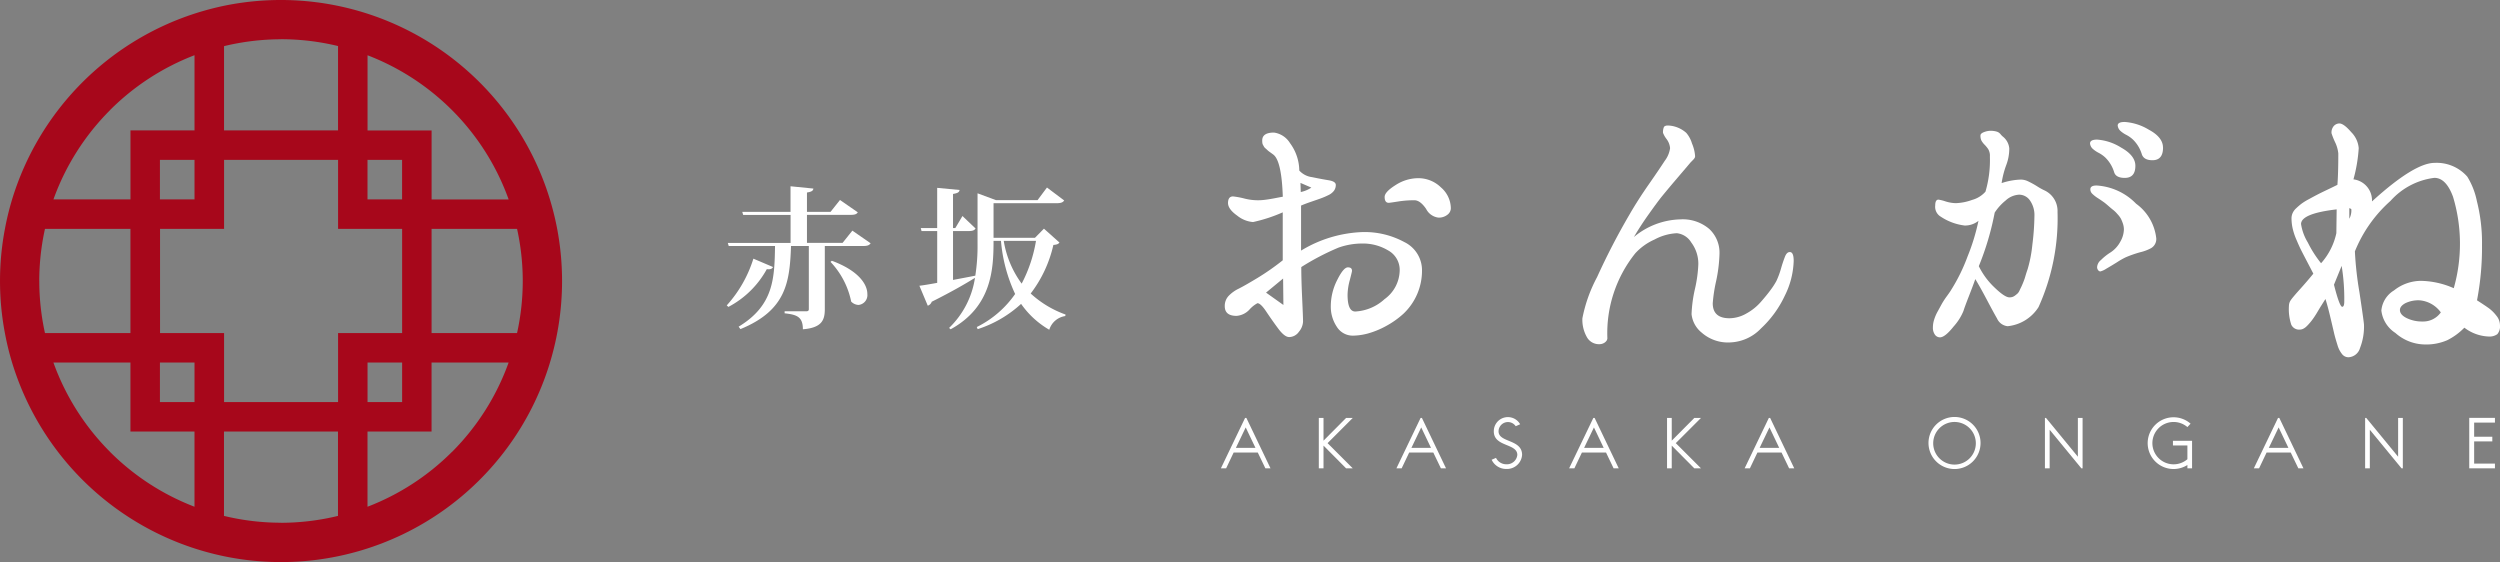 <svg viewBox="0 0 195.178 43.881" height="43.881" width="195.178" xmlns="http://www.w3.org/2000/svg">
  <rect x="0" y="0" width="195.178" height="43.881" fill="#808080" stroke="none"/>
  <g transform="translate(-517.733 -884.797)" data-sanitized-data-name="グループ 74" data-name="グループ 74" id="グループ_74">
    <g data-sanitized-data-name="グループ 73" data-name="グループ 73" id="グループ_73">
      <g data-sanitized-data-name="グループ 70" data-name="グループ 70" id="グループ_70">
        <path fill="#fff" d="M614,900.132a6.351,6.351,0,0,1,.829.15,4.233,4.233,0,0,0,1.654.115c.2-.024.439-.062.722-.115s.51-.1.678-.126q-.09-2.781-.734-3.286c-.061-.046-.147-.107-.252-.184a1.652,1.652,0,0,1-.207-.161c-.031-.03-.08-.076-.151-.138a.52.52,0,0,1-.125-.138c-.015-.03-.039-.072-.07-.126a.424.424,0,0,1-.056-.161,1.336,1.336,0,0,1-.012-.195q0-.621.92-.62a1.753,1.753,0,0,1,1.252.827,3.665,3.665,0,0,1,.722,2.137,1.609,1.609,0,0,0,1,.516c.483.1.91.181,1.287.242s.563.183.563.367a.756.756,0,0,1-.139.448,1.14,1.14,0,0,1-.435.345,5.787,5.787,0,0,1-.586.253c-.192.069-.446.157-.758.264s-.578.206-.793.3v3.516a9.881,9.881,0,0,1,4.8-1.447,6.509,6.509,0,0,1,3.263.781,2.445,2.445,0,0,1,1.379,2.228,4.618,4.618,0,0,1-1.449,3.366,6.84,6.84,0,0,1-1.365.965,6.559,6.559,0,0,1-1.4.575,4.68,4.68,0,0,1-1.161.171,1.467,1.467,0,0,1-1.275-.689,2.819,2.819,0,0,1-.471-1.631,4.5,4.5,0,0,1,.494-2.011c.329-.666.61-1,.838-1s.323.092.323.276c0,.046-.059.287-.172.723a4.579,4.579,0,0,0-.174,1.138q0,1.309.6,1.31a3.672,3.672,0,0,0,2.287-.965,2.826,2.826,0,0,0,1.183-2.229,1.733,1.733,0,0,0-.9-1.574,3.81,3.81,0,0,0-2-.54,5.545,5.545,0,0,0-1.883.322,19.558,19.558,0,0,0-2.9,1.516q0,.966.069,2.459t.068,1.792a1.317,1.317,0,0,1-.322.8.939.939,0,0,1-.758.414q-.366,0-.861-.666t-.93-1.322q-.437-.654-.689-.655a2.262,2.262,0,0,0-.621.494,1.527,1.527,0,0,1-1.01.494q-.921,0-.92-.757a1.133,1.133,0,0,1,.3-.8,2.7,2.7,0,0,1,.781-.563q.483-.242,1.471-.838a19.334,19.334,0,0,0,1.974-1.379v-3.745a12.086,12.086,0,0,1-2.32.758,2.264,2.264,0,0,1-1.24-.505q-.712-.505-.713-.988C613.61,900.3,613.741,900.132,614,900.132Zm3.907,6.41-1.332,1.1,1.355.965Zm1.355-7.466.024.712a2.349,2.349,0,0,0,.826-.345Zm9.192-.368a2.522,2.522,0,0,1,1.779.723,2.182,2.182,0,0,1,.769,1.62.641.641,0,0,1-.275.517,1.074,1.074,0,0,1-.689.219,1.247,1.247,0,0,1-.965-.678c-.307-.452-.614-.678-.918-.678a7.957,7.957,0,0,0-1.287.1c-.43.068-.666.1-.713.1-.215,0-.321-.153-.321-.46q0-.39.862-.93A3.273,3.273,0,0,1,628.454,898.708Z" data-sanitized-data-name="パス 404" data-name="パス 404" id="パス_404"></path>
        <path fill="#fff" d="M649.727,897.467c-.076.092-.4.475-.977,1.149s-.99,1.172-1.252,1.493-.611.8-1.056,1.425-.826,1.217-1.149,1.769a5.858,5.858,0,0,1,3.631-1.379,3.185,3.185,0,0,1,2.252.747,2.531,2.531,0,0,1,.8,1.942,11.575,11.575,0,0,1-.264,2.136,11.822,11.822,0,0,0-.263,1.723q0,1.172,1.308,1.172a2.706,2.706,0,0,0,1.311-.367,4.168,4.168,0,0,0,1.136-.908q.473-.54.758-.93a5.922,5.922,0,0,0,.449-.69,6.311,6.311,0,0,0,.368-.988,9.939,9.939,0,0,1,.32-.953c.094-.222.215-.333.369-.333q.3,0,.3.689a6.461,6.461,0,0,1-.69,2.712,8.268,8.268,0,0,1-1.861,2.561,3.494,3.494,0,0,1-2.367,1.091,3.1,3.1,0,0,1-2.273-.77,2.132,2.132,0,0,1-.782-1.435,10.476,10.476,0,0,1,.264-1.965,10.393,10.393,0,0,0,.264-1.918,2.748,2.748,0,0,0-.551-1.712,1.5,1.5,0,0,0-1.125-.724,4.112,4.112,0,0,0-1.746.494,4.514,4.514,0,0,0-1.494,1.069,9.965,9.965,0,0,0-2.184,6.64.4.4,0,0,1-.045.161.585.585,0,0,1-.207.2.716.716,0,0,1-.391.1,1.073,1.073,0,0,1-.964-.563,2.748,2.748,0,0,1-.344-1.459,11.409,11.409,0,0,1,1.148-3.217,53.794,53.794,0,0,1,2.549-4.916q.621-1.078,1.471-2.3t1.263-1.861a2.106,2.106,0,0,0,.415-.987,1.358,1.358,0,0,0-.276-.713,1.939,1.939,0,0,1-.275-.483,1.015,1.015,0,0,1,.068-.448c.045-.084.152-.126.322-.126a2.272,2.272,0,0,1,1.424.574,2.238,2.238,0,0,1,.447.828,3.041,3.041,0,0,1,.243.988.284.284,0,0,1-.047.161,1.167,1.167,0,0,1-.149.172C649.809,897.387,649.758,897.437,649.727,897.467Z" data-sanitized-data-name="パス 405" data-name="パス 405" id="パス_405"></path>
        <path fill="#fff" d="M676.885,908.771a3.239,3.239,0,0,1-2.412,1.493,1.016,1.016,0,0,1-.828-.6c-.168-.291-.434-.777-.793-1.458s-.662-1.222-.906-1.621c-.092.276-.258.716-.494,1.322s-.379.992-.426,1.16a4.151,4.151,0,0,1-.77,1.218q-.676.849-1.068.849a.48.48,0,0,1-.391-.206.919.919,0,0,1-.16-.575,2,2,0,0,1,.092-.585,3.318,3.318,0,0,1,.287-.667l.32-.586a6.313,6.313,0,0,1,.4-.608c.183-.253.291-.411.322-.471a13.873,13.873,0,0,0,1.287-2.62,16.15,16.15,0,0,0,.85-2.779,1.678,1.678,0,0,1-1.08.367,4.3,4.3,0,0,1-1.862-.69.891.891,0,0,1-.435-.873c0-.3.084-.459.252-.459a3.223,3.223,0,0,1,.55.138,2.87,2.87,0,0,0,.8.138,4.094,4.094,0,0,0,1.276-.253,2.143,2.143,0,0,0,1.044-.643,8.7,8.7,0,0,0,.346-2.734,1.011,1.011,0,0,0-.139-.6,2.59,2.59,0,0,0-.275-.333,1.462,1.462,0,0,1-.252-.333.877.877,0,0,1-.07-.391c0-.107.1-.195.287-.264a1.5,1.5,0,0,1,.494-.1,1.858,1.858,0,0,1,.3.023,1.243,1.243,0,0,1,.23.057.55.55,0,0,1,.161.092.621.621,0,0,1,.1.1.81.81,0,0,0,.08.091c.031.032.055.054.07.07a1.333,1.333,0,0,1,.528.941,3.637,3.637,0,0,1-.231,1.287,6.914,6.914,0,0,0-.367,1.424,5.173,5.173,0,0,1,1.518-.275,1.334,1.334,0,0,1,.55.137,6.9,6.9,0,0,1,.69.379,4.834,4.834,0,0,0,.551.311,1.772,1.772,0,0,1,1.056,1.7A16.8,16.8,0,0,1,676.885,908.771Zm-4.664-3.193a5.781,5.781,0,0,0,1.217,1.654q.805.78,1.172.781a.773.773,0,0,0,.242-.035.715.715,0,0,0,.207-.114c.068-.054.129-.1.184-.15a.783.783,0,0,0,.16-.241c.052-.115.095-.2.127-.264s.076-.165.136-.31.1-.257.127-.333.061-.2.116-.38.1-.3.125-.379a10.22,10.22,0,0,0,.369-1.918,19.371,19.371,0,0,0,.16-2.218,1.985,1.985,0,0,0-.344-1.217,1.032,1.032,0,0,0-.851-.459,1.685,1.685,0,0,0-1.057.459,4.016,4.016,0,0,0-.85.942A21.826,21.826,0,0,1,672.221,905.578Zm12.223-7.835c0,.629-.276.942-.828.942q-.689,0-.827-.437a2.7,2.7,0,0,0-.689-1.149,2.344,2.344,0,0,0-.518-.367,2.176,2.176,0,0,1-.447-.3.641.641,0,0,1-.23-.436c0-.2.183-.3.552-.3a4.068,4.068,0,0,1,1.872.621Q684.445,896.939,684.444,897.743Zm1.172,6.456a3.358,3.358,0,0,1-.782.287,9.026,9.026,0,0,0-1.148.4,6.255,6.255,0,0,0-.666.379c-.307.193-.586.36-.84.506a1.559,1.559,0,0,1-.471.218.219.219,0,0,1-.171-.1.37.37,0,0,1-.081-.241.773.773,0,0,1,.3-.551,4.243,4.243,0,0,1,.758-.6,2.3,2.3,0,0,0,.758-.839,2.026,2.026,0,0,0,.275-.93,1.465,1.465,0,0,0-.08-.483,3.14,3.14,0,0,0-.15-.368,1.839,1.839,0,0,0-.276-.367,2.44,2.44,0,0,0-.3-.3c-.061-.045-.2-.157-.4-.333s-.334-.279-.381-.31-.2-.142-.423-.287a2.667,2.667,0,0,1-.471-.367.482.482,0,0,1-.139-.334c0-.2.16-.3.483-.3A4.69,4.69,0,0,1,684.5,900.7a3.862,3.862,0,0,1,1.575,2.7A.822.822,0,0,1,685.616,904.2Zm.988-7.88q0,.987-.828.987c-.444,0-.721-.152-.826-.459a2.7,2.7,0,0,0-.69-1.149,2.359,2.359,0,0,0-.517-.367,2.135,2.135,0,0,1-.448-.3.645.645,0,0,1-.23-.437c0-.183.183-.275.551-.275a4.175,4.175,0,0,1,1.873.6Q686.6,895.514,686.6,896.319Z" data-sanitized-data-name="パス 406" data-name="パス 406" id="パス_406"></path>
        <path fill="#fff" d="M700.366,894.434c.23,0,.541.227.929.678a2,2,0,0,1,.586,1.253,11.822,11.822,0,0,1-.412,2.434,1.652,1.652,0,0,1,1.447,1.724q3.309-3.011,4.893-3.01a3.17,3.17,0,0,1,2.551,1.08,5.822,5.822,0,0,1,.746,1.906,13.179,13.179,0,0,1,.4,3.424,21.816,21.816,0,0,1-.39,4.32q.644.413.943.631a2.943,2.943,0,0,1,.574.575,1.174,1.174,0,0,1,.276.723.942.942,0,0,1-.207.713,1.038,1.038,0,0,1-.69.184,3.317,3.317,0,0,1-1.883-.69,4.96,4.96,0,0,1-1.334.977,4.131,4.131,0,0,1-1.791.333,3.527,3.527,0,0,1-2.263-.9,2.409,2.409,0,0,1-1.092-1.746,2.049,2.049,0,0,1,.988-1.573,3.411,3.411,0,0,1,2.092-.747,6.62,6.62,0,0,1,2.572.574,12.68,12.68,0,0,0-.056-7.133q-.543-1.482-1.459-1.482a5.493,5.493,0,0,0-3.424,1.8,10.555,10.555,0,0,0-2.78,3.94,26.421,26.421,0,0,0,.356,3.194q.354,2.366.355,2.549a4.583,4.583,0,0,1-.31,1.8.987.987,0,0,1-.906.724.632.632,0,0,1-.483-.23,2.006,2.006,0,0,1-.369-.712c-.1-.322-.2-.647-.275-.976s-.176-.755-.3-1.276-.244-.972-.367-1.355c-.077.123-.18.287-.311.494s-.228.371-.3.494-.16.268-.275.437-.215.3-.3.4-.172.2-.264.287a1.06,1.06,0,0,1-.275.207.613.613,0,0,1-.275.07.672.672,0,0,1-.666-.38,3.885,3.885,0,0,1-.184-1.482.8.8,0,0,1,.16-.46q.16-.228.7-.827c.36-.4.707-.8,1.045-1.217q-.093-.184-.459-.884t-.506-.977c-.091-.184-.211-.448-.357-.793a4.959,4.959,0,0,1-.3-.907,3.667,3.667,0,0,1-.082-.758,1.018,1.018,0,0,1,.082-.4,1.137,1.137,0,0,1,.287-.391c.137-.13.272-.245.4-.345a4.567,4.567,0,0,1,.576-.356q.378-.207.642-.345c.176-.092.432-.218.77-.379s.613-.295.826-.4q.07-.851.07-2.458a2.668,2.668,0,0,0-.265-.9,6.017,6.017,0,0,1-.264-.667.763.763,0,0,1,.207-.6A.61.61,0,0,1,700.366,894.434Zm-.207,6.709q-2.781.322-2.78,1.149a3.892,3.892,0,0,0,.528,1.436,8.73,8.73,0,0,0,1.035,1.62A5.15,5.15,0,0,0,700.135,903Zm.39,4.411-.6,1.471q.436,1.722.644,1.723c.106,0,.16-.138.16-.413A15.888,15.888,0,0,0,700.549,905.554Zm.758-4.387a.076.076,0,0,0-.045-.07c-.031-.014-.062-.03-.092-.046h-.023v.827A1.4,1.4,0,0,0,701.307,901.167Zm6.984,8.018a2.28,2.28,0,0,0-1.654-.942,2.341,2.341,0,0,0-1.125.229c-.275.154-.414.33-.414.529,0,.245.176.456.529.631a2.731,2.731,0,0,0,1.241.265A1.678,1.678,0,0,0,708.291,909.185Z" data-sanitized-data-name="パス 407" data-name="パス 407" id="パス_407"></path>
      </g>
      <g data-sanitized-data-name="グループ 71" data-name="グループ 71" id="グループ_71">
        <path fill="#fff" d="M574.471,908.639a9.764,9.764,0,0,0,2.08-3.648l1.533.653c-.07.131-.189.2-.486.167a7.264,7.264,0,0,1-3,2.947Zm9.807-5.836,1.426.987c-.106.155-.249.213-.582.213h-2.995v4.934c0,.855-.238,1.45-1.713,1.568,0-.974-.462-1.14-1.425-1.248V909.1h1.675c.155,0,.215-.048.215-.166V904h-1.39c-.1,2.806-.358,5.017-3.948,6.491l-.142-.19c2.746-1.665,2.8-3.768,2.842-6.3h-3.616l-.07-.237h4.9v-2.187h-3.7l-.072-.238h3.768v-2l1.783.179c-.012.166-.131.249-.5.309v1.509h1.842l.736-.926,1.39.961c-.093.156-.25.2-.582.2h-3.386v2.187h2.781Zm-1.6,2.354c2.092.772,2.77,1.842,2.77,2.591a.771.771,0,0,1-.69.856.835.835,0,0,1-.572-.262,6.322,6.322,0,0,0-1.615-3.1Z" data-sanitized-data-name="パス 408" data-name="パス 408" id="パス_408"></path>
        <path fill="#fff" d="M599.235,902.649l1.211,1.082c-.082.118-.2.166-.475.189a9.755,9.755,0,0,1-1.771,3.792,7.971,7.971,0,0,0,2.722,1.641l-.023.119a1.538,1.538,0,0,0-1.248,1.07,6.9,6.9,0,0,1-2.2-2.021,9.154,9.154,0,0,1-3.389,1.973l-.07-.166a7.908,7.908,0,0,0,2.994-2.58,12.177,12.177,0,0,1-1.106-4.148H595.3c0,2.175-.119,5.135-3.351,6.905l-.119-.106a6.83,6.83,0,0,0,2.021-3.911c-.727.452-1.807,1.082-3.377,1.866a.5.5,0,0,1-.309.31l-.654-1.558c.311-.035.8-.118,1.391-.226v-4.041h-1.223l-.06-.238H590.9v-3.138l1.748.166c-.024.179-.154.25-.512.31V902.6h.18l.558-.938,1.022.974c-.1.155-.25.2-.559.2h-1.2v3.816c.559-.108,1.143-.214,1.736-.333v.023a15.034,15.034,0,0,0,.178-2.543v-3.911l1.44.535h3.244l.736-.987,1.344,1.011c-.1.154-.262.214-.582.214H595.3v2.7h3.235Zm-3.139.951a7.744,7.744,0,0,0,1.4,3.34,11.045,11.045,0,0,0,1.118-3.34Z" data-sanitized-data-name="パス 409" data-name="パス 409" id="パス_409"></path>
      </g>
      <g data-sanitized-data-name="グループ 72" data-name="グループ 72" id="グループ_72">
        <path fill="#fff" d="M615.039,917.425l1.885,3.937h-.4l-.594-1.234h-1.885l-.587,1.234h-.409l1.889-3.937Zm-.818,2.336h1.527l-.761-1.595Z" data-sanitized-data-name="パス 410" data-name="パス 410" id="パス_410"></path>
        <path fill="#fff" d="M621.377,919.393l1.967,1.969h-.519l-1.764-1.775v1.775h-.367v-3.937h.367V919.2l1.764-1.775h.519Z" data-sanitized-data-name="パス 411" data-name="パス 411" id="パス_411"></path>
        <path fill="#fff" d="M628.743,917.425l1.884,3.937h-.4l-.594-1.234h-1.884l-.588,1.234h-.409l1.889-3.937Zm-.819,2.336h1.528l-.762-1.595Z" data-sanitized-data-name="パス 412" data-name="パス 412" id="パス_412"></path>
        <path fill="#fff" d="M634.188,920.69l.34-.147a.887.887,0,0,0,.808.5.814.814,0,0,0,.856-.73c0-.919-1.836-.614-1.836-1.837a1.1,1.1,0,0,1,2.057-.557l-.346.153a.732.732,0,0,0-1.34.4c0,.893,1.838.6,1.838,1.837a1.182,1.182,0,0,1-1.229,1.1A1.249,1.249,0,0,1,634.188,920.69Z" data-sanitized-data-name="パス 413" data-name="パス 413" id="パス_413"></path>
        <path fill="#fff" d="M642.227,917.425l1.883,3.937h-.4l-.591-1.234h-1.885l-.588,1.234h-.41l1.891-3.937Zm-.82,2.336h1.527l-.76-1.595Z" data-sanitized-data-name="パス 414" data-name="パス 414" id="パス_414"></path>
        <path fill="#fff" d="M648.563,919.393l1.969,1.969h-.52l-1.764-1.775v1.775h-.367v-3.937h.367V919.2l1.764-1.775h.52Z" data-sanitized-data-name="パス 415" data-name="パス 415" id="パス_415"></path>
        <path fill="#fff" d="M655.93,917.425l1.883,3.937h-.4l-.592-1.234h-1.885l-.588,1.234h-.41l1.891-3.937Zm-.82,2.336h1.527l-.76-1.595Z" data-sanitized-data-name="パス 416" data-name="パス 416" id="パス_416"></path>
        <path fill="#fff" d="M668.293,919.393a2.032,2.032,0,1,1,2.032,2.022A2.035,2.035,0,0,1,668.293,919.393Zm.368,0a1.664,1.664,0,1,0,1.664-1.653A1.665,1.665,0,0,0,668.661,919.393Z" data-sanitized-data-name="パス 417" data-name="パス 417" id="パス_417"></path>
        <path fill="#fff" d="M677.467,917.425l2.488,3.029v-3.029h.368v3.937h-.094l-2.477-3.013v3.013h-.369v-3.937Z" data-sanitized-data-name="パス 418" data-name="パス 418" id="パス_418"></path>
        <path fill="#fff" d="M685.772,919.393a1.656,1.656,0,0,0,2.734,1.255v-1.071h-1.129v-.367h1.493v2.152h-.364V921.1a2.02,2.02,0,1,1,.248-3.227l-.248.267a1.656,1.656,0,0,0-2.734,1.254Z" data-sanitized-data-name="パス 419" data-name="パス 419" id="パス_419"></path>
        <path fill="#fff" d="M695.682,917.425l1.885,3.937h-.4l-.594-1.234h-1.885l-.588,1.234h-.408l1.889-3.937Zm-.818,2.336h1.527l-.762-1.595Z" data-sanitized-data-name="パス 420" data-name="パス 420" id="パス_420"></path>
        <path fill="#fff" d="M702.469,917.425l2.488,3.029v-3.029h.368v3.937h-.1l-2.477-3.013v3.013h-.367v-3.937Z" data-sanitized-data-name="パス 421" data-name="パス 421" id="パス_421"></path>
        <path fill="#fff" d="M710.893,917.792v1.1h1.418v.367h-1.418v1.733h1.623v.367H710.51v-3.937h2.006v.367Z" data-sanitized-data-name="パス 422" data-name="パス 422" id="パス_422"></path>
      </g>
    </g>
    <path fill="#a7071b" d="M561.233,902.669a21.963,21.963,0,0,0-26.012-17.42,22.556,22.556,0,0,0-2.3.612,21.986,21.986,0,0,0-14.244,14.508,21.419,21.419,0,0,0-.56,2.3,21.792,21.792,0,0,0,0,8.136,21.512,21.512,0,0,0,.56,2.3,21.988,21.988,0,0,0,14.244,14.508,22.548,22.548,0,0,0,2.3.61,21.941,21.941,0,0,0,26.012-25.556Zm-8.215-9.278a18.867,18.867,0,0,1,4.426,6.978h-6.016v-5.386h-5v-5.871A18.922,18.922,0,0,1,553.018,893.391ZM549.127,910.8h-5v5.386h-8.9V910.8h-5v-8.136h5v-5.384h8.9v5.384h5Zm0,5.386h-2.7v-3.084h2.7Zm-18.908-3.084h2.7v3.084h-2.7Zm2.7-12.738h-2.7v-3.084h2.7Zm13.506,0v-3.084h2.7v3.084Zm-6.754-12.505a18.867,18.867,0,0,1,4.453.533v6.586h-8.9V888.4A18.881,18.881,0,0,1,539.672,887.864Zm-13.343,5.527a18.936,18.936,0,0,1,6.591-4.279v5.871h-5v5.386h-6.013A18.875,18.875,0,0,1,526.329,893.391Zm-5.53,13.346a18.938,18.938,0,0,1,.446-4.068h6.673V910.8h-6.673A18.917,18.917,0,0,1,520.8,906.737Zm5.53,13.346a18.9,18.9,0,0,1-4.424-6.976h6.013v5.386h5v5.87A18.9,18.9,0,0,1,526.329,920.083Zm13.343,5.529a18.929,18.929,0,0,1-4.451-.533v-6.586h8.9v6.586A18.915,18.915,0,0,1,539.672,925.612Zm13.346-5.529a18.9,18.9,0,0,1-6.592,4.281v-5.871h5v-5.386h6.016A18.891,18.891,0,0,1,553.018,920.083Zm-1.59-9.278v-8.136H558.1a18.816,18.816,0,0,1,0,8.136Z" data-sanitized-data-name="パス 423" data-name="パス 423" id="パス_423"></path>
  </g>
</svg>
